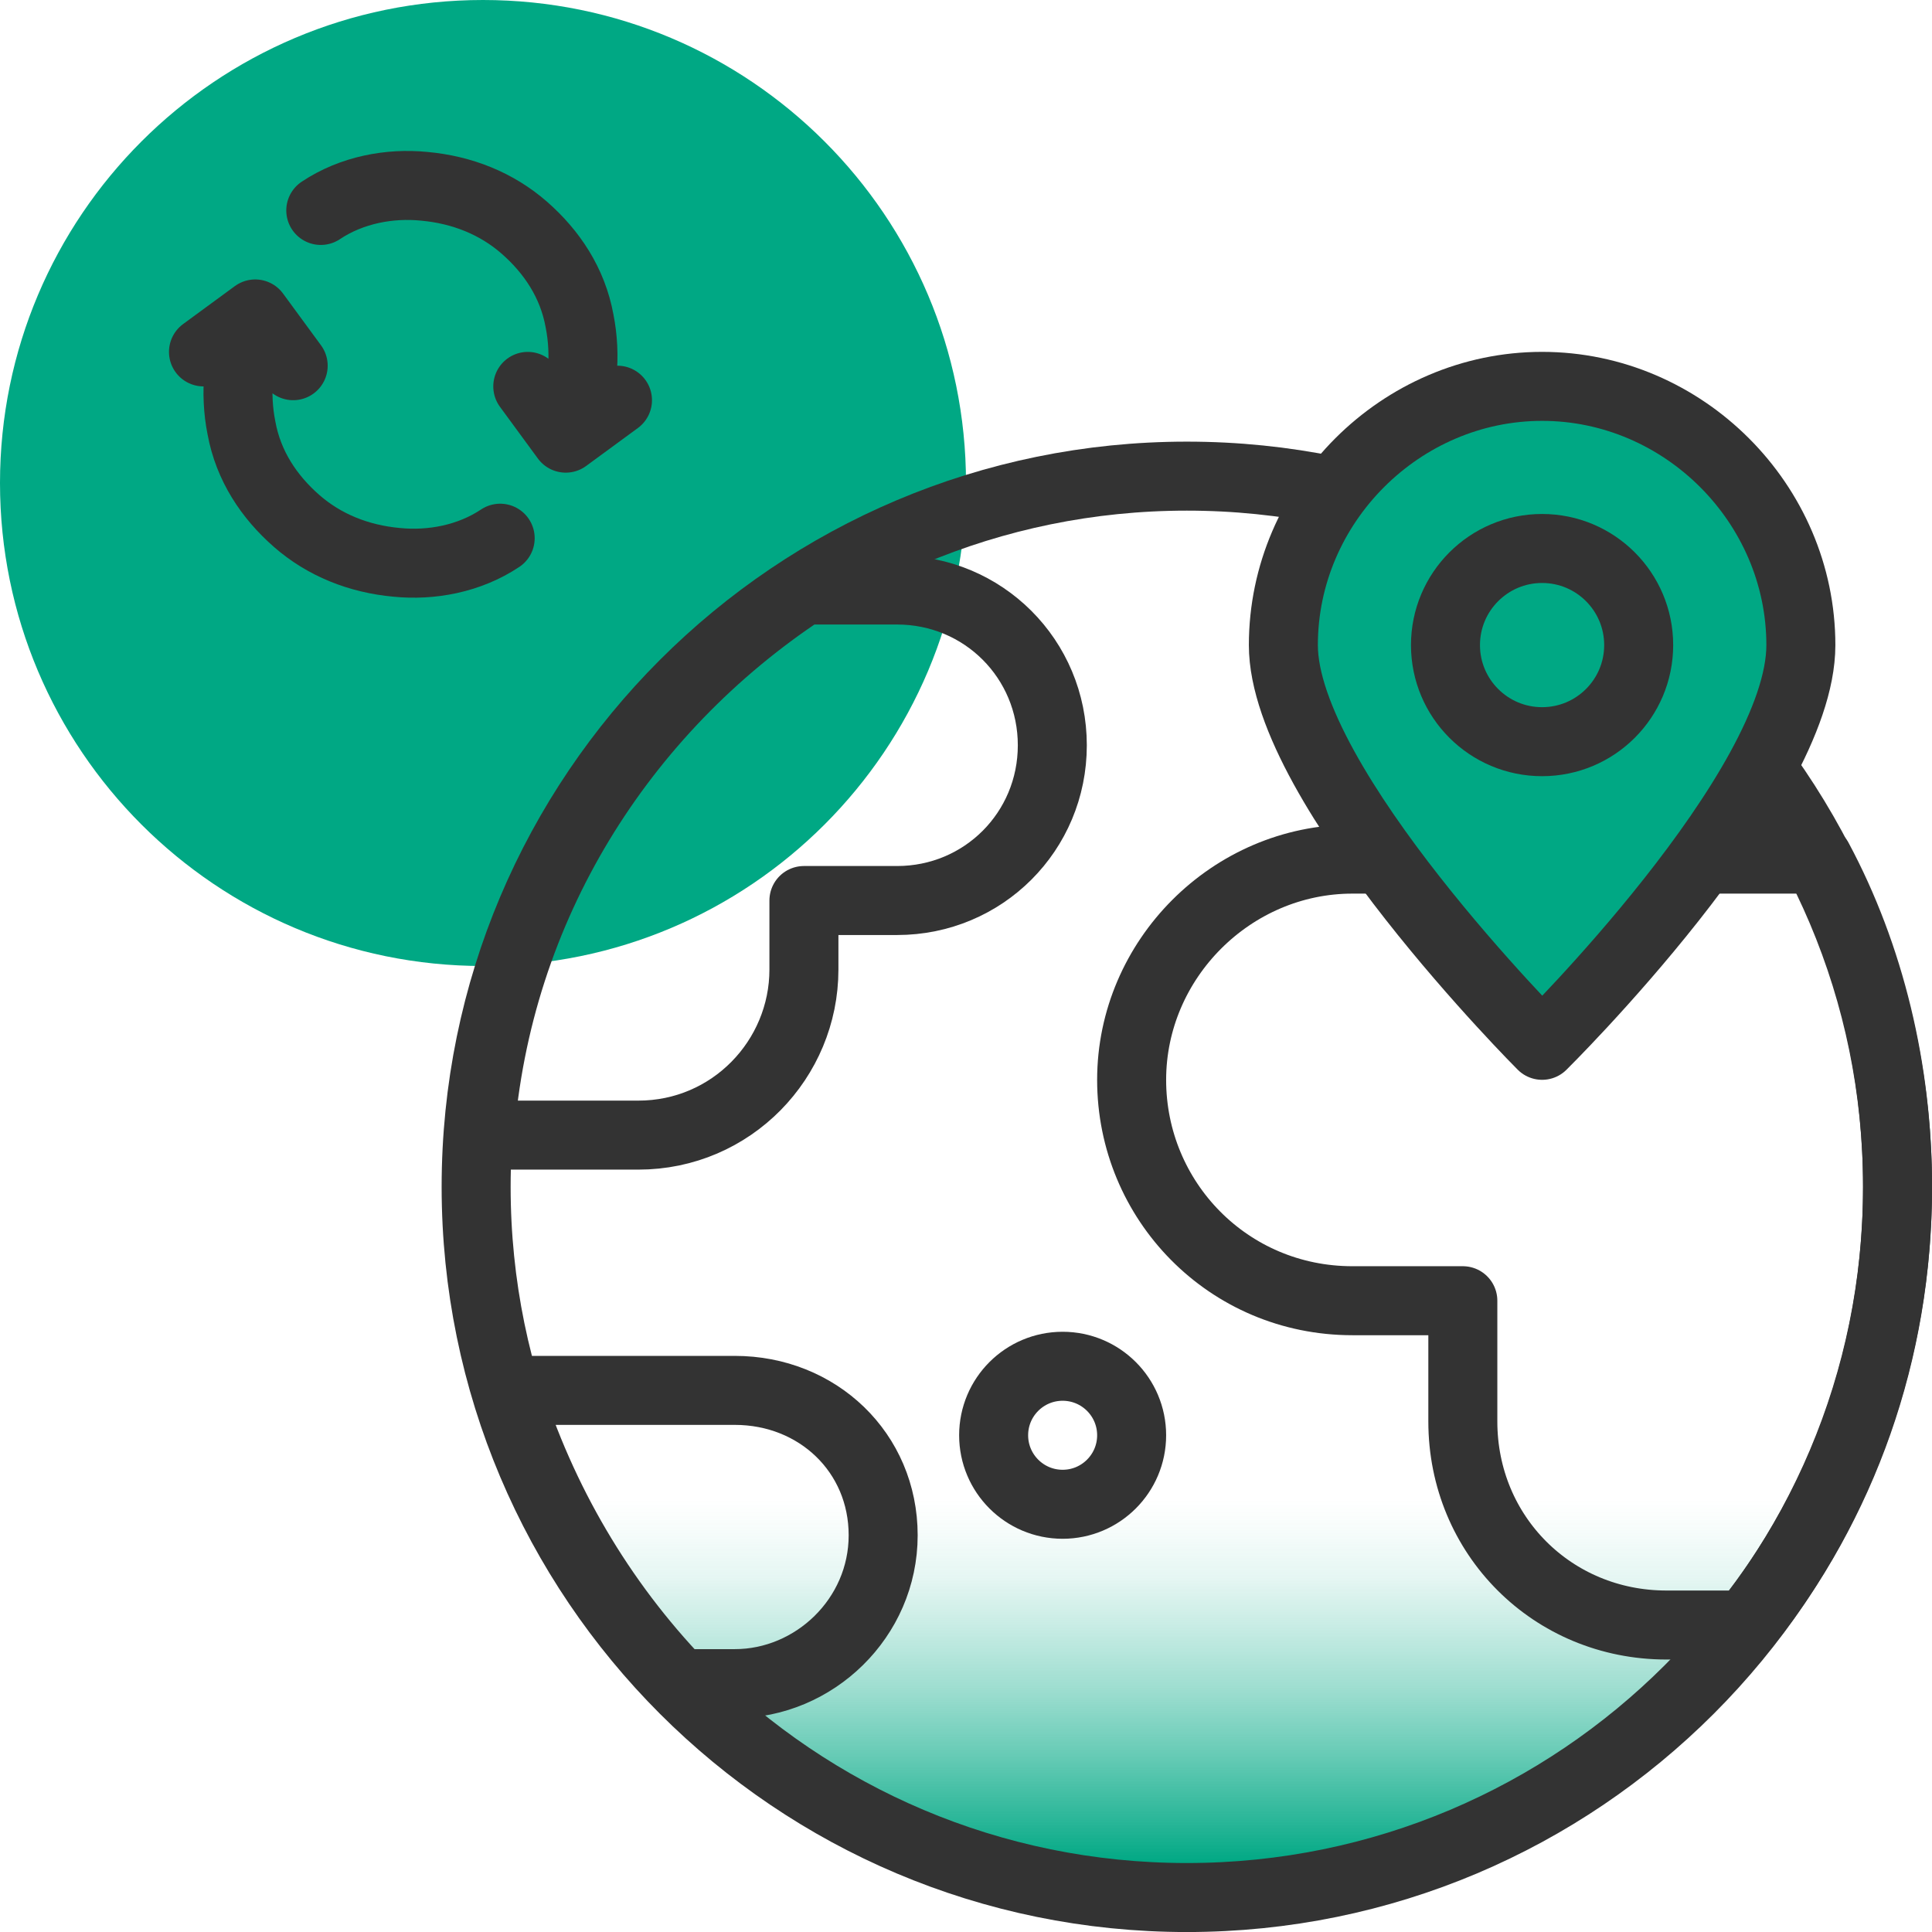 <svg width="56" height="56" viewBox="0 0 56 56" fill="none" xmlns="http://www.w3.org/2000/svg">
<g id="multistore-1 1" clip-path="url(#clip0_3199_13848)">
<g id="Group">
<g id="Group_2">
<path id="Vector" d="M14 28C21.732 28 28 21.732 28 14C28 6.268 21.732 0 14 0C6.268 0 0 6.268 0 14C0 21.732 6.268 28 14 28Z" fill="#00A884"/>
<path id="Vector_2" d="M14.498 15.6C13.598 16.2 12.498 16.4 11.498 16.3C10.398 16.2 9.398 15.8 8.598 15.1C7.798 14.4 7.198 13.5 6.998 12.4C6.798 11.4 6.898 10.3 7.298 9.3M8.498 10.6L7.398 9.1L5.898 10.2M9.298 6.1C10.198 5.5 11.298 5.3 12.298 5.4C13.398 5.5 14.398 5.9 15.198 6.6C15.998 7.3 16.598 8.2 16.798 9.3C16.998 10.3 16.898 11.4 16.498 12.4M15.298 11.2L16.398 12.7L17.898 11.6" stroke="#333333" stroke-width="2" stroke-linecap="round" stroke-linejoin="round"/>
<g id="Group_3">
<path id="Vector_3" d="M34.401 55.001C45.778 55.001 55.001 45.778 55.001 34.401C55.001 23.024 45.778 13.801 34.401 13.801C23.024 13.801 13.801 23.024 13.801 34.401C13.801 45.778 23.024 55.001 34.401 55.001Z" fill="url(#paint0_linear_3199_13848)"/>
<path id="Vector_4" d="M34.401 55.001C45.778 55.001 55.001 45.778 55.001 34.401C55.001 23.024 45.778 13.801 34.401 13.801C23.024 13.801 13.801 23.024 13.801 34.401C13.801 45.778 23.024 55.001 34.401 55.001Z" stroke="#333333" stroke-width="2" stroke-miterlimit="10" stroke-linecap="round" stroke-linejoin="round"/>
<path id="Vector_5" d="M13.902 32.902H18.502C21.202 32.902 23.302 30.702 23.302 28.102V26.102H26.002C28.502 26.102 30.502 24.102 30.502 21.602C30.502 19.102 28.502 17.102 26.002 17.102H23.302C18.002 20.602 14.402 26.302 13.902 32.902Z" stroke="#333333" stroke-width="2" stroke-miterlimit="10" stroke-linecap="round" stroke-linejoin="round"/>
<path id="Vector_6" d="M21.299 40.301H14.699C15.699 43.501 17.399 46.401 19.699 48.801H21.299C23.599 48.801 25.599 46.901 25.599 44.501C25.599 42.101 23.699 40.301 21.299 40.301Z" stroke="#333333" stroke-width="2" stroke-miterlimit="10" stroke-linecap="round" stroke-linejoin="round"/>
<path id="Vector_7" d="M55.001 34.402C55.001 31.002 54.201 27.702 52.701 24.902C48.901 24.902 43.401 24.902 39.201 24.902C35.701 24.902 32.801 27.802 32.801 31.302C32.801 34.802 35.601 37.702 39.201 37.702H42.401V41.202C42.401 44.502 45.001 47.102 48.301 47.102H50.601C53.401 43.602 55.001 39.202 55.001 34.402Z" stroke="#333333" stroke-width="2" stroke-miterlimit="10" stroke-linecap="round" stroke-linejoin="round"/>
<path id="Vector_8" d="M30.801 43.602C31.905 43.602 32.801 42.706 32.801 41.602C32.801 40.497 31.905 39.602 30.801 39.602C29.696 39.602 28.801 40.497 28.801 41.602C28.801 42.706 29.696 43.602 30.801 43.602Z" stroke="#333333" stroke-width="2" stroke-miterlimit="10" stroke-linecap="round" stroke-linejoin="round"/>
</g>
<path id="Vector_9" d="M52.199 18.699C52.199 22.899 44.699 30.299 44.699 30.299C44.699 30.299 37.199 22.799 37.199 18.699C37.199 14.599 40.599 11.199 44.699 11.199C48.799 11.199 52.199 14.599 52.199 18.699Z" fill="#00A884" stroke="#333333" stroke-width="2" stroke-miterlimit="10" stroke-linecap="round" stroke-linejoin="round"/>
<path id="Vector_10" d="M44.698 21.498C46.245 21.498 47.498 20.245 47.498 18.698C47.498 17.152 46.245 15.898 44.698 15.898C43.152 15.898 41.898 17.152 41.898 18.698C41.898 20.245 43.152 21.498 44.698 21.498Z" stroke="#333333" stroke-width="2" stroke-miterlimit="10" stroke-linecap="round" stroke-linejoin="round"/>
</g>
</g>
</g>
<defs>
<linearGradient id="paint0_linear_3199_13848" x1="34.429" y1="54.001" x2="34.429" y2="33.326" gradientUnits="userSpaceOnUse">
<stop stop-color="#00A884"/>
<stop offset="0.05" stop-color="#00A884" stop-opacity="0.86"/>
<stop offset="0.15" stop-color="#00A884" stop-opacity="0.6"/>
<stop offset="0.24" stop-color="#00A884" stop-opacity="0.39"/>
<stop offset="0.33" stop-color="#00A884" stop-opacity="0.22"/>
<stop offset="0.4" stop-color="#00A884" stop-opacity="0.1"/>
<stop offset="0.47" stop-color="#00A884" stop-opacity="0.03"/>
<stop offset="0.51" stop-color="#00A884" stop-opacity="0"/>
</linearGradient>
<clipPath id="clip0_3199_13848">
<rect width="56" height="56" fill="white"/>
</clipPath>
</defs>
</svg>
